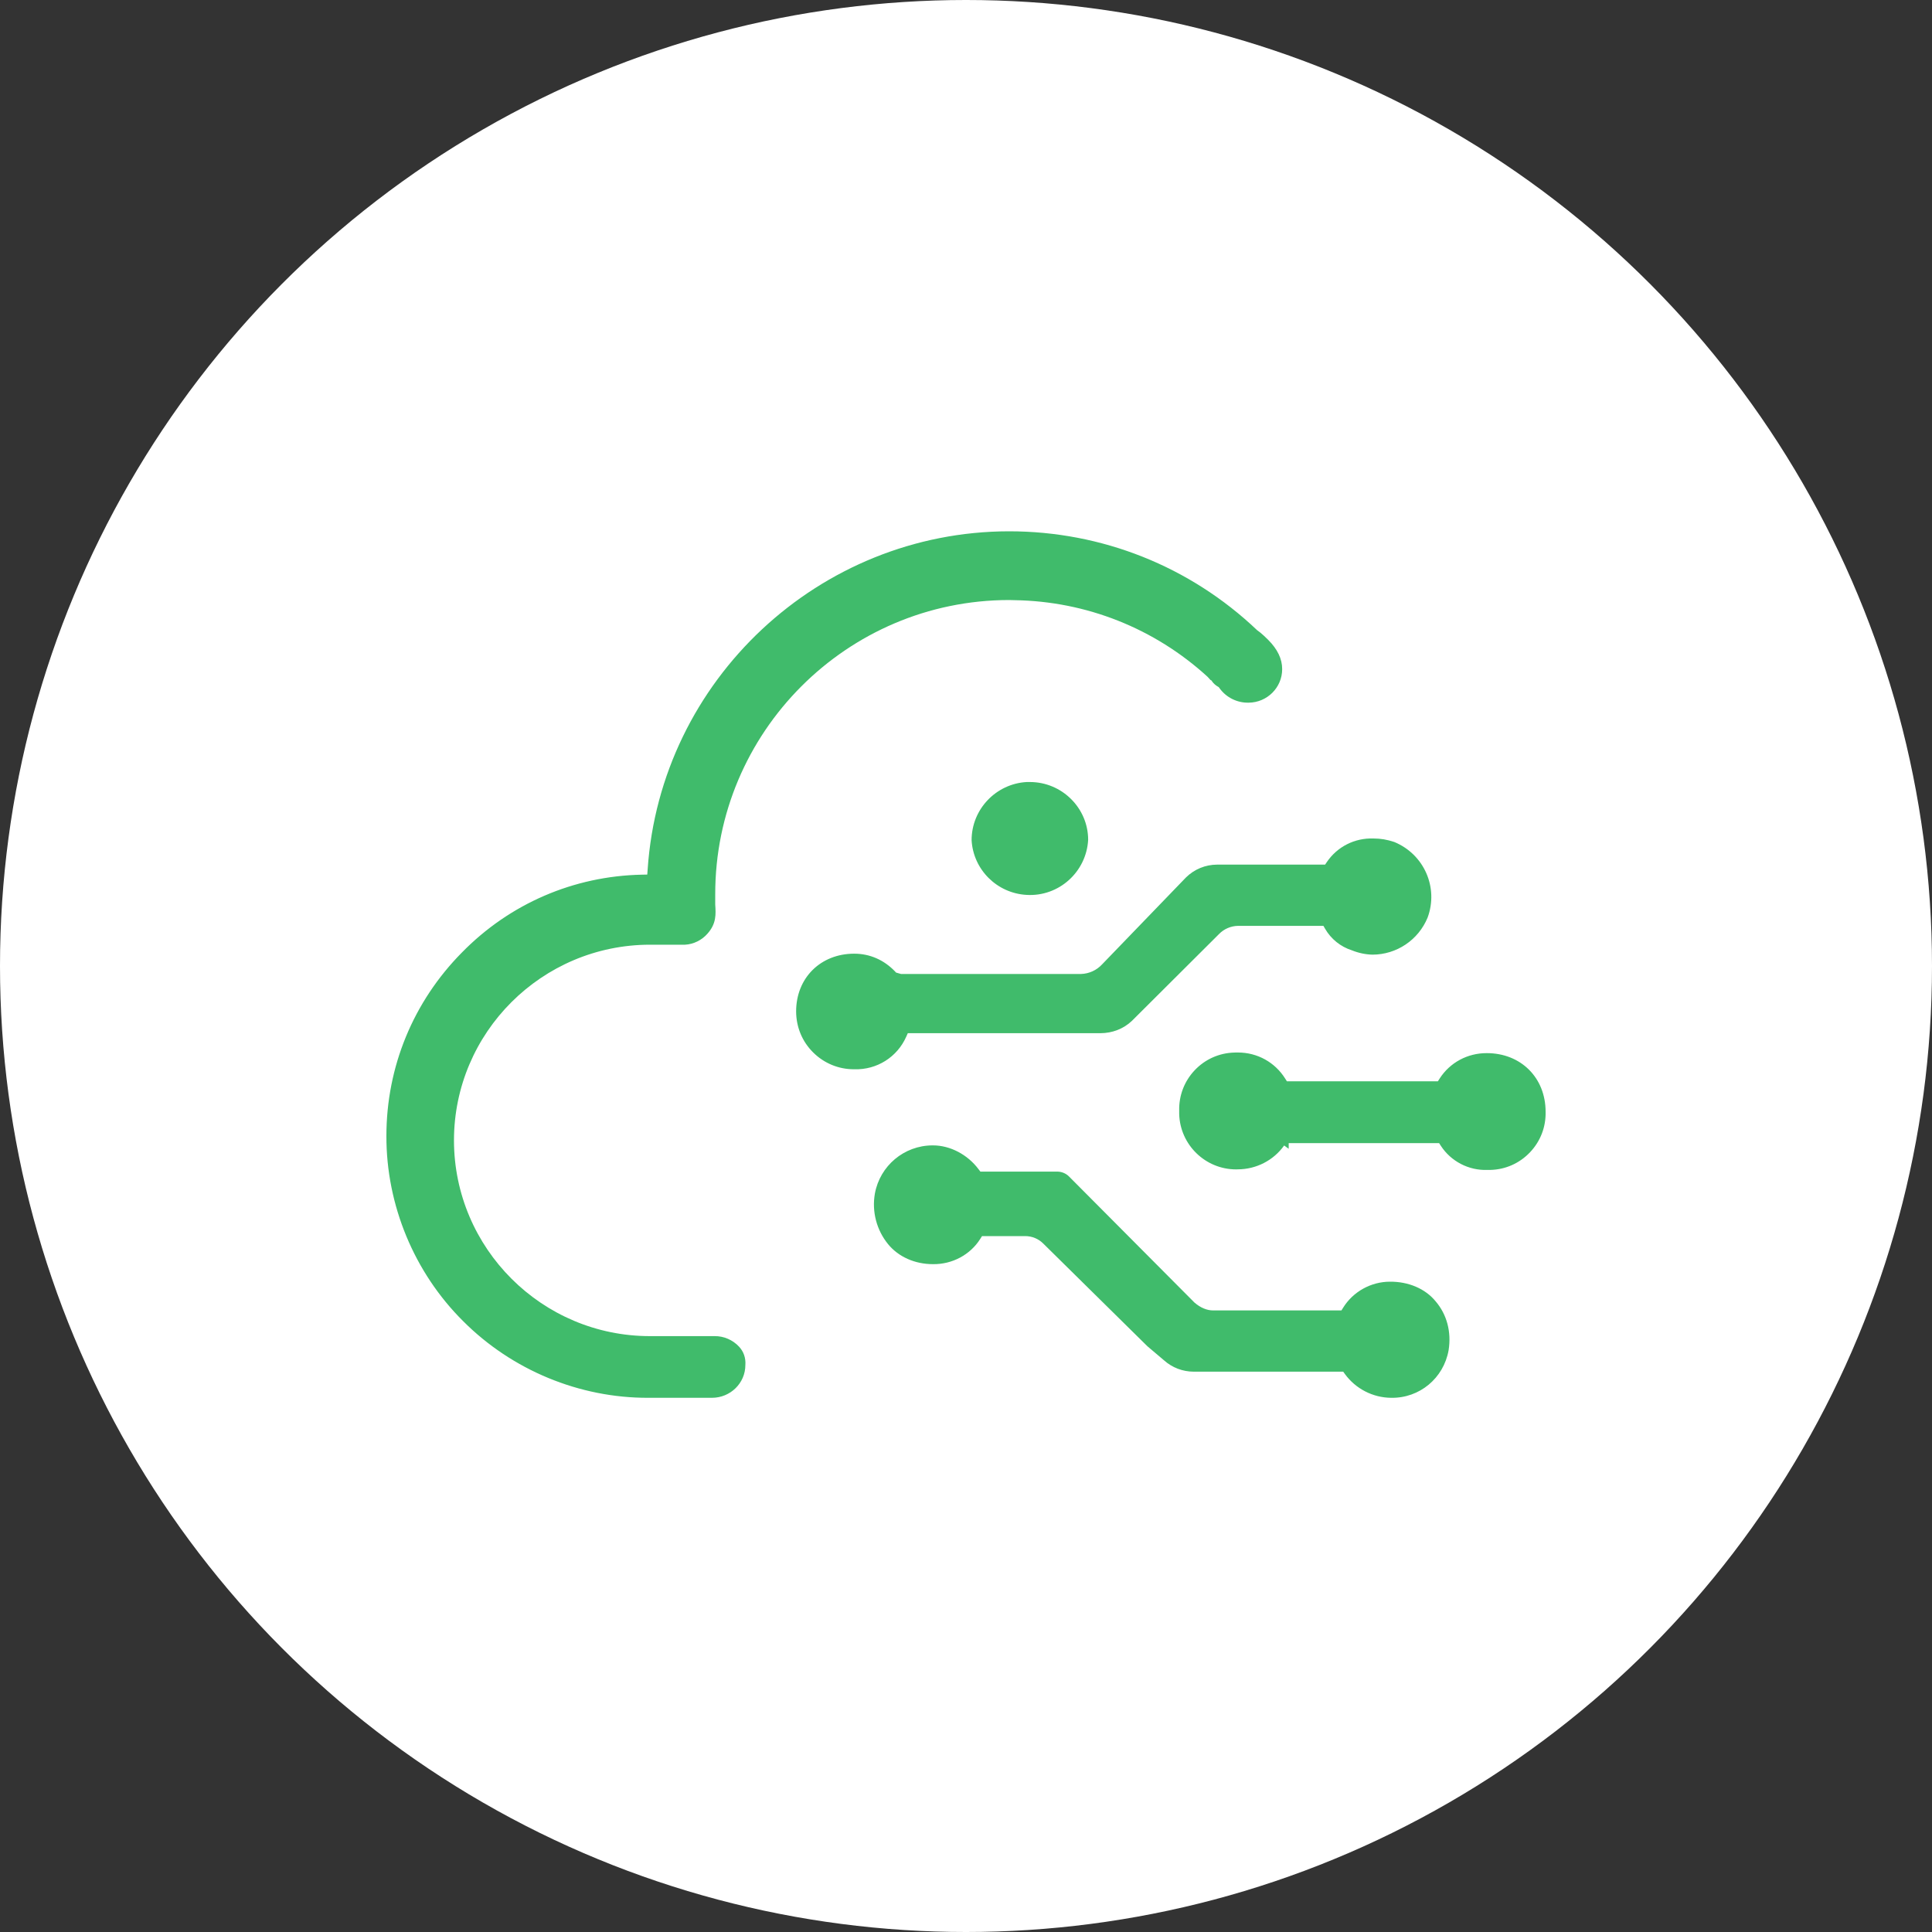 <?xml version="1.0" encoding="UTF-8"?>
<svg width="40px" height="40px" viewBox="0 0 40 40" version="1.1" xmlns="http://www.w3.org/2000/svg" xmlns:xlink="http://www.w3.org/1999/xlink">
    <rect x="0" y="0" width="40" height="40" fill="#333333" stroke="none"/>
    <title>icon-智能管理</title>
    <g id="零碳生产-零碳生活门户" stroke="none" stroke-width="1" fill="none" fill-rule="evenodd">
        <g id="零碳生活" transform="translate(-85, -1121)">
            <g id="第二屏" transform="translate(0, 800)">
                <g id="编组-2" transform="translate(55, 171)">
                    <g id="icon-智能管理" transform="translate(30, 150)">
                        <circle id="椭圆形" fill="#FFFFFF" cx="20" cy="20" r="20"></circle>
                        <path d="M19.317,23.714 C19.672,23.714 20.034,23.904 20.262,24.21 L20.298,24.257 L21.892,24.257 C21.981,24.257 22.073,24.296 22.133,24.358 L24.73,26.968 C24.857,27.077 24.988,27.131 25.118,27.131 L27.773,27.131 L27.808,27.075 C28.014,26.742 28.385,26.536 28.778,26.536 C29.161,26.533 29.509,26.681 29.722,26.941 C29.956,27.214 30.052,27.574 29.992,27.954 C29.89,28.533 29.39,28.951 28.801,28.94 C28.424,28.937 28.067,28.753 27.845,28.448 L27.81,28.399 L24.712,28.399 C24.486,28.398 24.271,28.316 24.103,28.167 L23.757,27.874 L21.6,25.747 C21.5,25.647 21.366,25.591 21.22,25.592 L20.332,25.592 L20.297,25.647 C20.088,25.98 19.715,26.178 19.317,26.173 C18.94,26.173 18.6,26.021 18.385,25.757 C18.148,25.465 18.049,25.085 18.113,24.715 C18.217,24.137 18.718,23.716 19.305,23.714 L19.317,23.714 Z M20.891,11 C22.815,11 24.639,11.727 26.028,13.048 L26.087,13.092 C26.165,13.158 26.165,13.158 26.256,13.247 C26.451,13.443 26.546,13.642 26.546,13.854 C26.546,14.235 26.235,14.546 25.85,14.548 C25.612,14.553 25.386,14.44 25.247,14.246 L25.232,14.225 L25.21,14.213 C25.165,14.186 25.127,14.152 25.096,14.11 L25.086,14.091 L25.062,14.079 C25.057,14.074 25.052,14.068 25.046,14.061 C25.035,14.048 25.022,14.033 25,14.011 C23.904,13.009 22.491,12.449 21.009,12.426 L20.89,12.423 C17.533,12.426 14.804,15.161 14.808,18.518 L14.808,18.726 C14.821,18.928 14.834,19.12 14.649,19.329 C14.53,19.466 14.358,19.55 14.183,19.559 L13.456,19.559 C11.219,19.561 9.399,21.379 9.399,23.612 C9.402,25.846 11.222,27.663 13.456,27.663 L14.794,27.663 C14.985,27.66 15.171,27.741 15.302,27.882 C15.395,27.981 15.443,28.116 15.432,28.261 C15.432,28.636 15.122,28.94 14.74,28.94 L13.427,28.94 C11.995,28.946 10.599,28.366 9.589,27.353 C8.575,26.346 7.996,24.948 8,23.519 C8,22.089 8.555,20.741 9.562,19.722 C10.552,18.71 11.877,18.137 13.293,18.109 L13.401,18.107 L13.409,17.999 C13.674,14.078 16.961,11.004 20.891,11 Z M25.586,21.791 L25.617,21.791 L25.631,21.791 C26.032,21.791 26.397,21.993 26.609,22.332 L26.644,22.387 L29.77,22.387 L29.805,22.332 C30.019,21.997 30.387,21.802 30.783,21.804 C31.488,21.804 32,22.313 32,23.017 C32.008,23.331 31.894,23.628 31.678,23.856 C31.462,24.084 31.171,24.214 30.857,24.222 C30.838,24.223 30.819,24.223 30.793,24.222 C30.407,24.236 30.039,24.044 29.83,23.721 L29.795,23.667 L26.681,23.667 L26.681,23.784 L26.587,23.716 C26.367,24.025 26.009,24.209 25.627,24.21 L25.592,24.211 C24.958,24.211 24.434,23.705 24.414,23.068 C24.414,23.046 24.414,23.024 24.414,22.996 C24.406,22.683 24.52,22.385 24.736,22.157 C24.951,21.93 25.243,21.8 25.556,21.792 L25.586,21.791 Z M28.438,17.36 C28.584,17.36 28.718,17.383 28.866,17.432 C29.484,17.686 29.787,18.375 29.557,18.998 C29.365,19.463 28.915,19.764 28.415,19.765 C28.271,19.761 28.13,19.732 27.988,19.675 C27.754,19.6 27.557,19.441 27.434,19.228 L27.4,19.169 L25.631,19.169 C25.483,19.171 25.339,19.234 25.238,19.339 L23.433,21.138 C23.258,21.303 23.026,21.39 22.787,21.391 L18.795,21.391 L18.764,21.461 C18.576,21.887 18.154,22.152 17.689,22.138 L17.679,22.138 C17.362,22.138 17.063,22.015 16.837,21.791 C16.61,21.567 16.484,21.267 16.483,20.94 C16.483,20.248 16.989,19.745 17.685,19.745 C18.007,19.745 18.3,19.872 18.531,20.113 L18.552,20.136 L18.654,20.165 L22.384,20.165 C22.55,20.159 22.704,20.088 22.816,19.968 L24.555,18.166 C24.728,17.996 24.956,17.902 25.199,17.901 L27.435,17.901 L27.47,17.849 C27.687,17.529 28.048,17.346 28.438,17.36 Z M21.323,16.191 C21.988,16.191 22.529,16.731 22.529,17.388 C22.492,18.054 21.922,18.567 21.256,18.528 C20.64,18.494 20.15,18.004 20.116,17.395 C20.116,16.754 20.622,16.227 21.256,16.191 Z" id="形状结合" fill="#40BB6B"></path>
                    </g>
                </g>
            </g>
        </g>
    </g>
</svg>